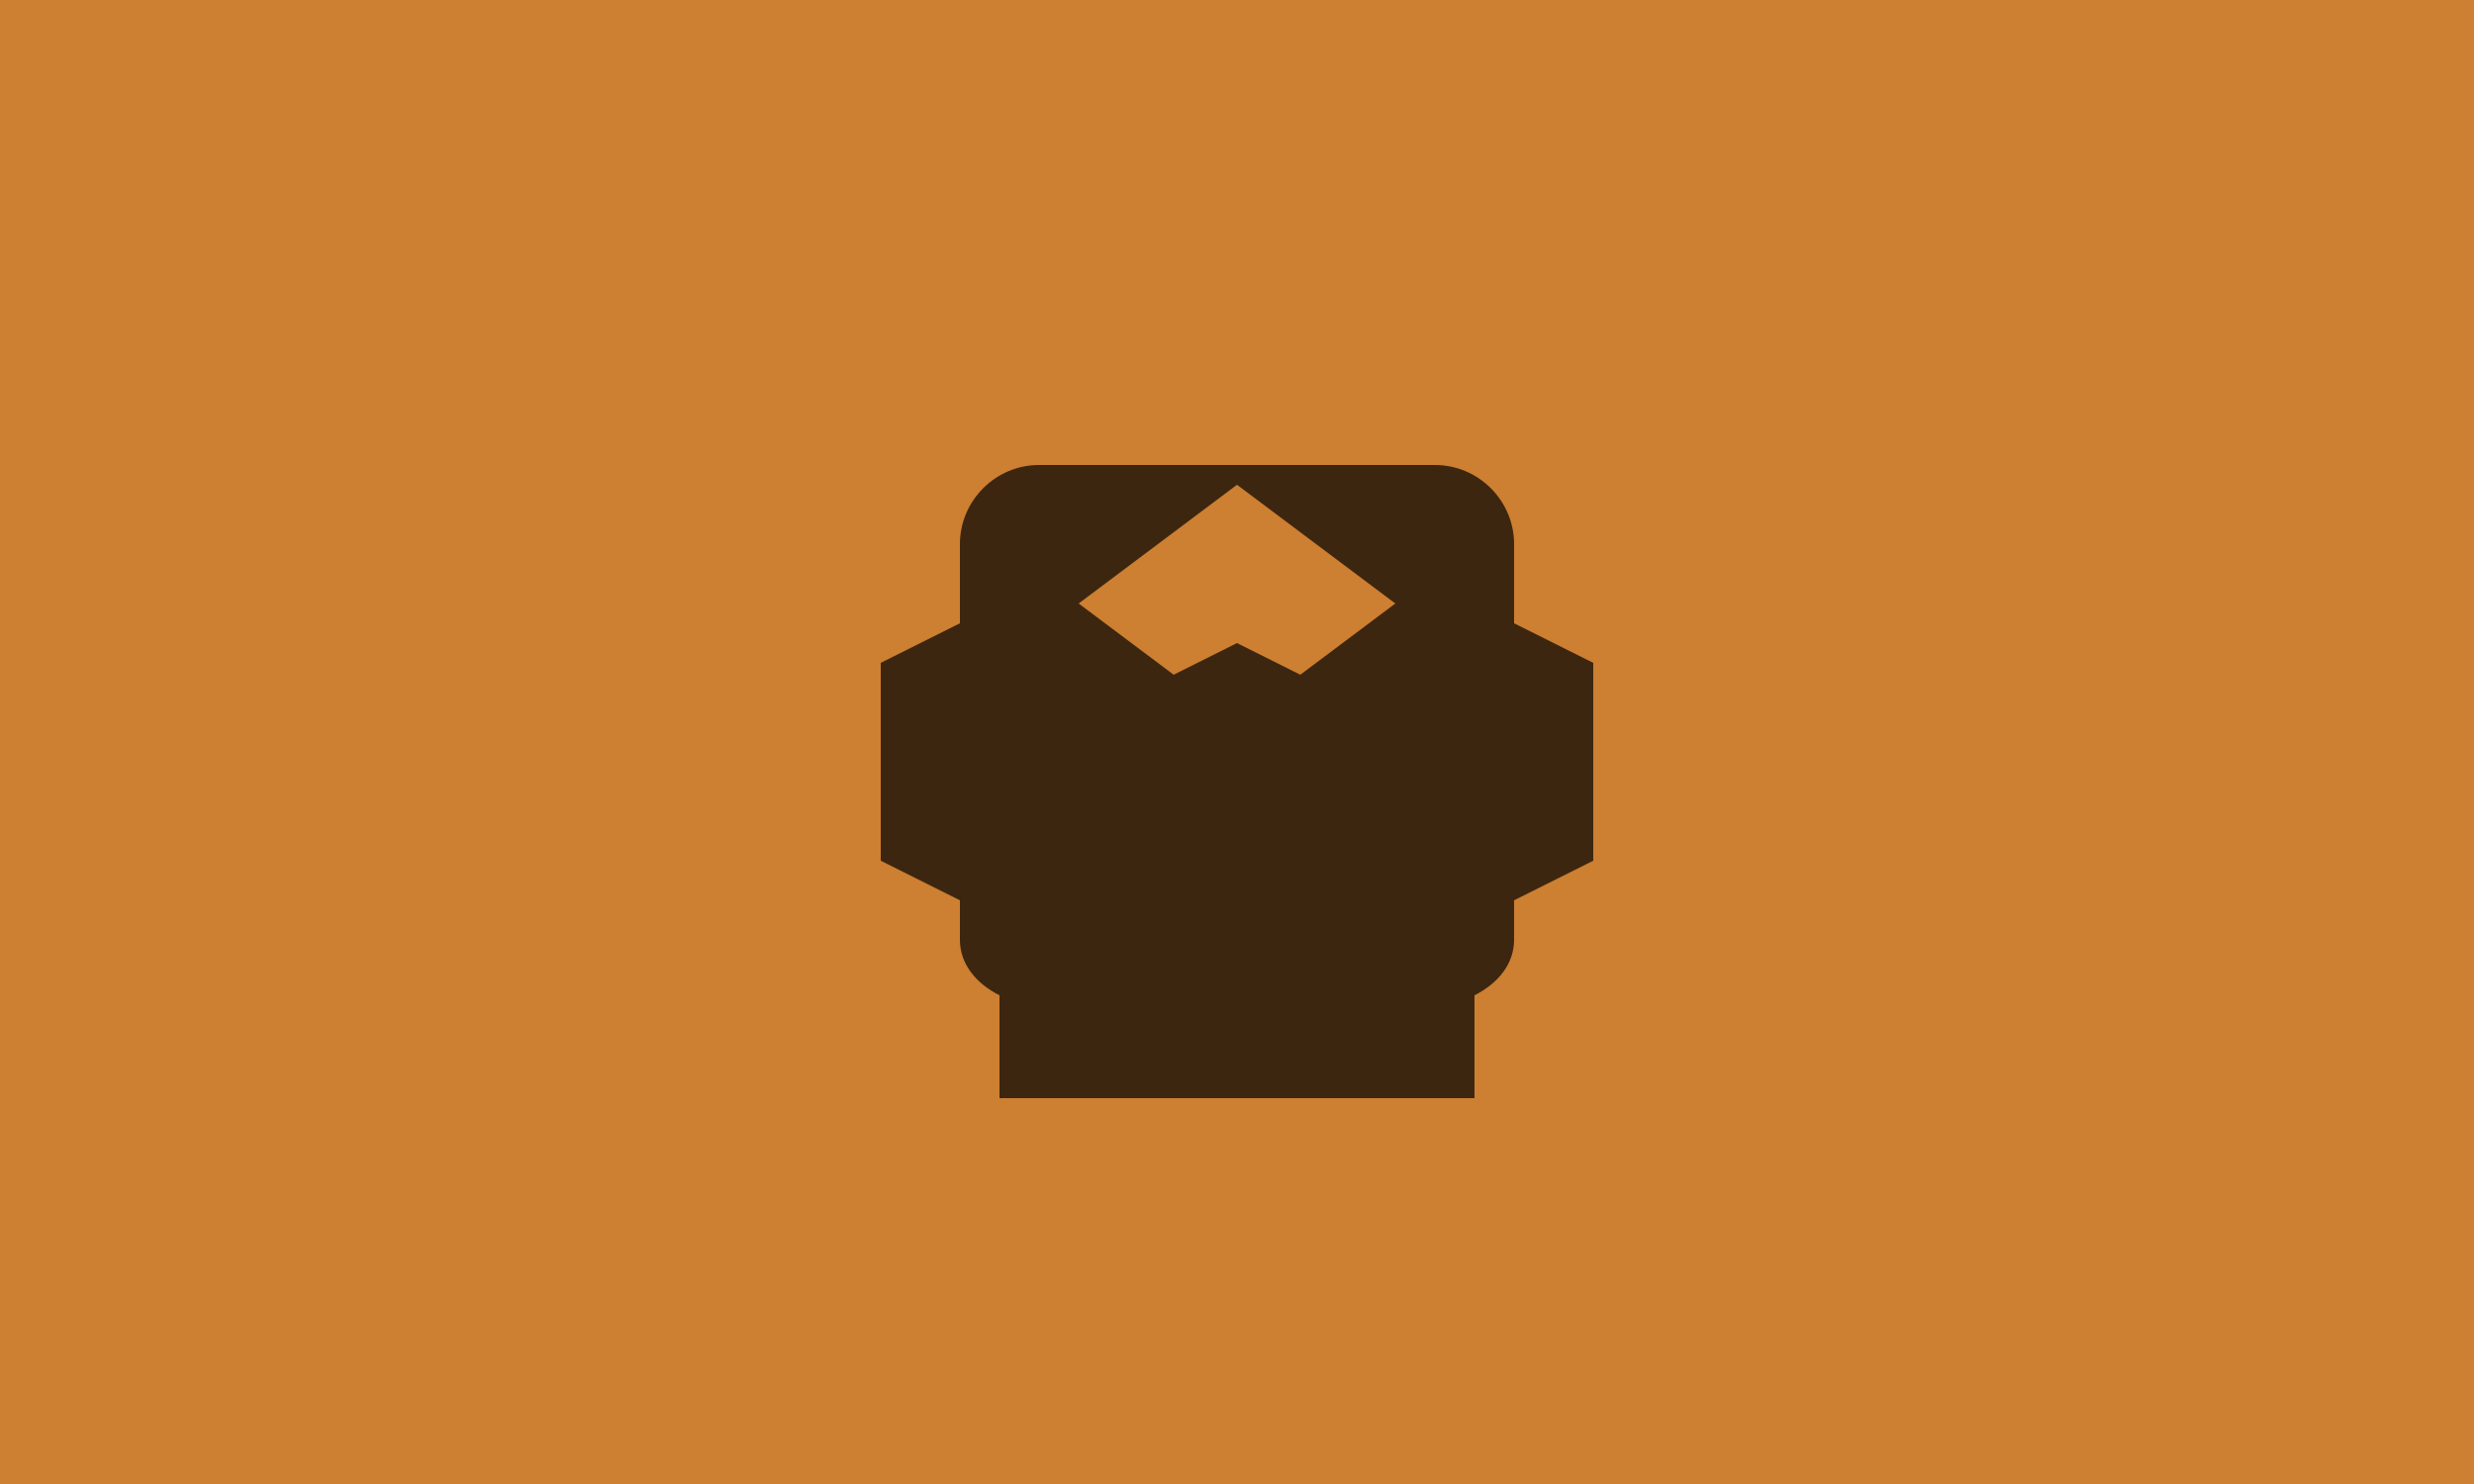 <svg width="250" height="150" xmlns="http://www.w3.org/2000/svg">
    <rect width="100%" height="100%" fill="#CD7F32" />
    <g opacity="0.7">
        <g transform="translate(77, 27) scale(4)">
            <path fill="#000000" d="M17,14H7V12L12,9.5L17,12V14M12,5.5L8,8.5L12,11.5L16,8.5L12,5.5M19,16V17C19,17.6 18.6,18.1 18,18.4V21H6V18.4C5.4,18.1 5,17.6 5,17V16L3,15V10L5,9V7C5,5.9 5.9,5 7,5H17C18.1,5 19,5.9 19,7V9L21,10V15L19,16Z"/>
        </g>
    </g>
</svg>

